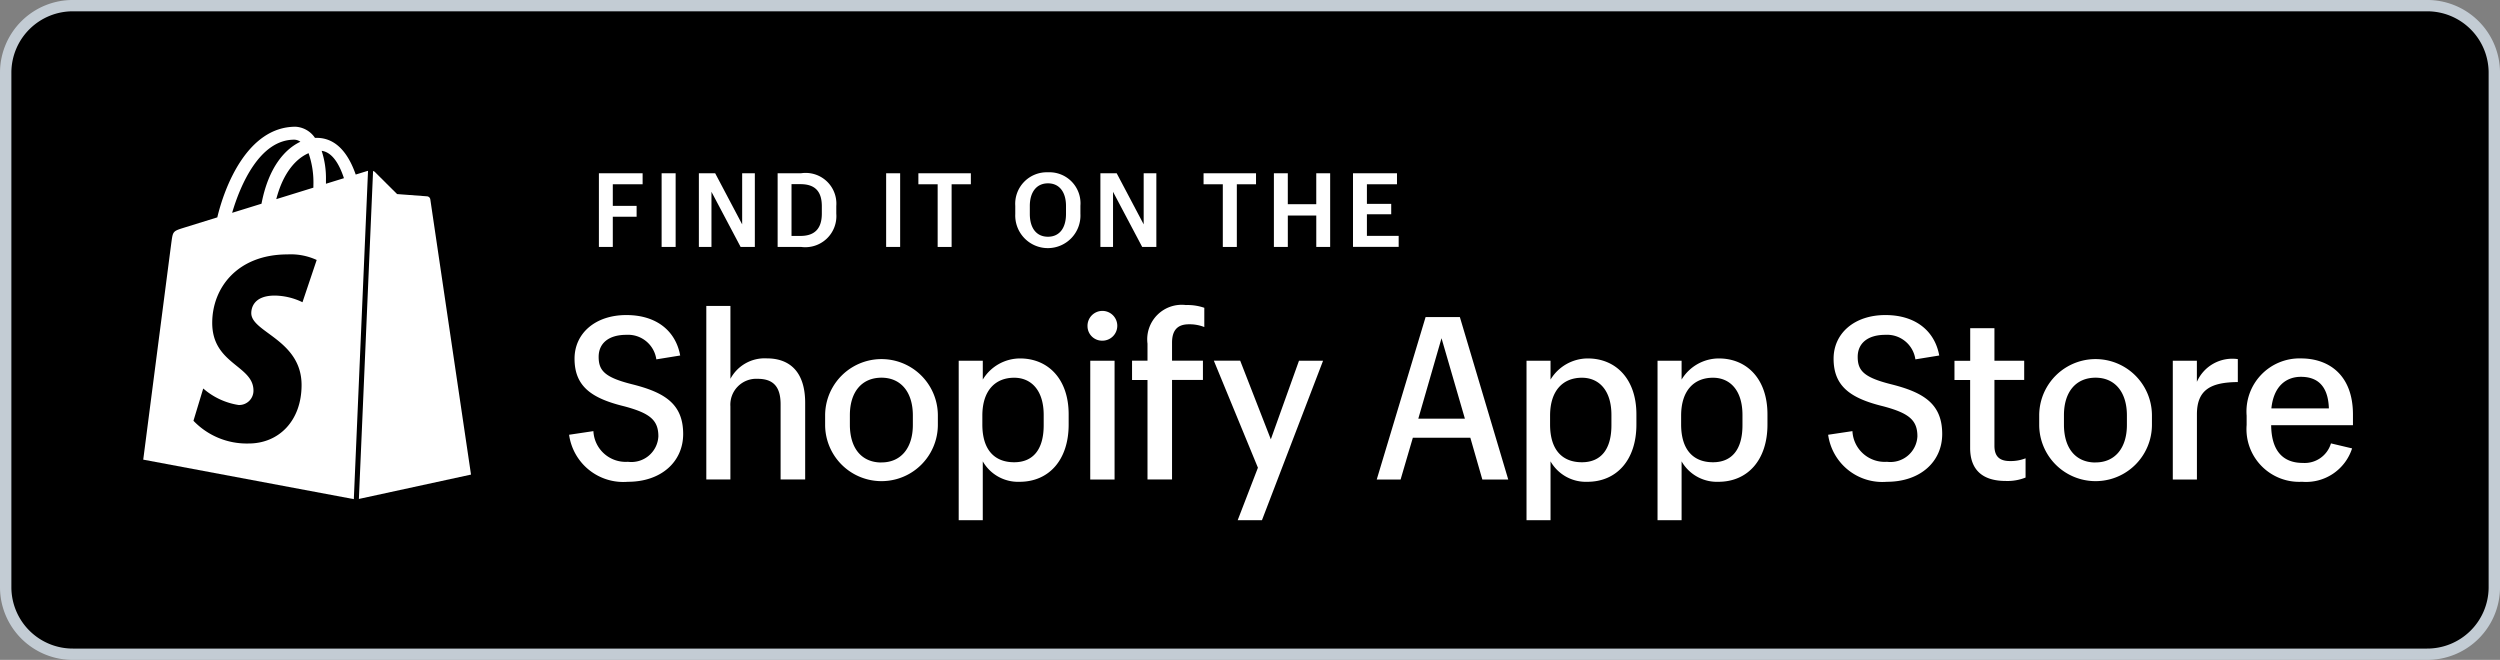 <svg xmlns="http://www.w3.org/2000/svg" width="181.85" height="48" viewBox="0 0 181.85 48"><rect x="0" y="0" width="181.85" height="48" fill="#808080" stroke="none"/><g transform="translate(-2.125 -3.625)"><g transform="translate(2.125 3.625)"><path d="M7.417,51.174A4.879,4.879,0,0,1,2.5,46.344V8.829A4.879,4.879,0,0,1,7.417,4H178.609a4.88,4.88,0,0,1,4.917,4.829V46.344a4.879,4.879,0,0,1-4.917,4.829Z" transform="translate(-2.087 -3.587)"/><path d="M178.649,51.625H7.453a5.291,5.291,0,0,1-5.328-5.241V8.866A5.291,5.291,0,0,1,7.453,3.625H178.648a5.291,5.291,0,0,1,5.328,5.241V46.384A5.29,5.29,0,0,1,178.649,51.625ZM7.453,4.448a4.468,4.468,0,0,0-4.5,4.418V46.384a4.468,4.468,0,0,0,4.5,4.418H178.648a4.467,4.467,0,0,0,4.5-4.418V8.866a4.468,4.468,0,0,0-4.5-4.418Z" transform="translate(-2.125 -3.625)" fill="#c3ccd4"/></g><g transform="translate(12.543 12.847)"><g transform="translate(15.687 3.217)"><path d="M30.779,16.843,28.6,16.68s-1.448-1.437-1.606-1.6A.337.337,0,0,0,26.852,15L25.82,38.856l8.156-1.772S31.034,17.2,31.016,17.063A.263.263,0,0,0,30.779,16.843Z" transform="translate(-25.82 -15.002)" fill="#fff"/></g><path d="M27.848,15.307l-.81.25c-.484-1.391-1.336-2.669-2.838-2.669-.042,0-.084,0-.127,0a1.825,1.825,0,0,0-1.412-.81c-3.5,0-5.167,4.372-5.691,6.593l-2.447.759c-.758.238-.782.262-.881.976-.075.541-2.06,15.888-2.06,15.888L26.9,39.167l1.033-23.88A.763.763,0,0,0,27.848,15.307Zm-3.889,1.051c0,.053,0,.1,0,.152l-2.7.836c.52-2.008,1.5-2.978,2.349-3.344A6.491,6.491,0,0,1,23.959,16.358ZM22.565,13.02a.788.788,0,0,1,.448.151c-1.12.528-2.322,1.855-2.829,4.508l-2.136.662C18.643,16.317,20.053,13.02,22.565,13.02Zm.6,11.824a4.751,4.751,0,0,0-2.015-.484c-1.627,0-1.709,1.021-1.709,1.278,0,1.4,3.659,1.941,3.659,5.229,0,2.587-1.64,4.253-3.853,4.253a5.362,5.362,0,0,1-4.012-1.653l.711-2.348a5.084,5.084,0,0,0,2.572,1.2A1.038,1.038,0,0,0,19.6,31.268c0-1.831-3-1.913-3-4.921,0-2.532,1.818-4.982,5.487-4.982a4.509,4.509,0,0,1,2.112.405Zm1.708-8.618c0-.093,0-.183,0-.282a6.412,6.412,0,0,0-.313-2.113c.773.1,1.289.977,1.621,1.99Z" transform="translate(-11.581 -12.082)" fill="#fff"/><g transform="translate(30.978 12.967)"><path d="M44.666,36.641a3.981,3.981,0,0,1-4.28-3.421l1.768-.264a2.349,2.349,0,0,0,2.512,2.231,1.965,1.965,0,0,0,2.214-1.851c0-1.19-.628-1.686-2.462-2.18-2.38-.578-3.636-1.438-3.636-3.47,0-1.834,1.5-3.173,3.768-3.173,2.231,0,3.6,1.19,3.917,2.942l-1.735.281a2.078,2.078,0,0,0-2.18-1.785c-1.322,0-2.016.644-2.016,1.6,0,.992.43,1.487,2.38,1.983,2.4.595,3.768,1.421,3.768,3.636C48.682,35.188,47.079,36.641,44.666,36.641Z" transform="translate(-40.386 -23.785)" fill="#fff"/><path d="M49.446,23.912H51.2v5.3a2.822,2.822,0,0,1,2.644-1.487c1.653,0,2.793.958,2.793,3.239v5.569H54.85v-5.47c0-1.272-.529-1.851-1.669-1.851a1.884,1.884,0,0,0-1.983,2v5.321H49.446Z" transform="translate(-39.465 -23.846)" fill="#fff"/><path d="M57.291,31.541a4.1,4.1,0,1,1,8.2-.033v.678a4.1,4.1,0,1,1-8.2.033Zm4.1,3.4c1.421,0,2.281-1.058,2.281-2.727v-.694c0-1.7-.876-2.743-2.281-2.743-1.421,0-2.3,1.025-2.3,2.727V32.2C59.092,33.9,59.935,34.946,61.389,34.946Z" transform="translate(-38.667 -23.493)" fill="#fff"/><path d="M67.862,27.542v1.372a3.176,3.176,0,0,1,2.71-1.537c2.033,0,3.536,1.487,3.536,4.065v.744c0,2.595-1.454,4.164-3.57,4.164a2.959,2.959,0,0,1-2.677-1.487v4.28H66.11v-11.6Zm2.282,7.386c1.388,0,2.148-.942,2.148-2.694v-.744c0-1.818-.925-2.71-2.148-2.71-1.339,0-2.314.892-2.314,2.76v.644C67.829,34.053,68.738,34.928,70.143,34.928Z" transform="translate(-37.77 -23.493)" fill="#fff"/><path d="M74.615,25.345A1.083,1.083,0,1,1,75.689,26.4,1.058,1.058,0,0,1,74.615,25.345Zm.2,2.512h1.768V36.5H74.813Z" transform="translate(-36.905 -23.808)" fill="#fff"/><path d="M78.679,29.305H77.555V27.9h1.124V26.661a2.51,2.51,0,0,1,2.793-2.809,3.75,3.75,0,0,1,1.339.2v1.4a2.915,2.915,0,0,0-1.124-.2c-.909,0-1.223.529-1.223,1.339V27.9h2.247v1.4H80.464v7.238H78.679Z" transform="translate(-36.606 -23.852)" fill="#fff"/><path d="M87.1,33.245l2.049-5.718H90.9l-4.445,11.6H84.69l1.471-3.817-3.206-7.784h1.917Z" transform="translate(-36.056 -23.478)" fill="#fff"/><path d="M100.519,33.422H96.338l-.892,3.041H93.71l3.554-11.816h2.494l3.519,11.816h-1.884Zm-3.784-1.388h3.388l-1.7-5.85Z" transform="translate(-34.963 -23.771)" fill="#fff"/><path d="M105.347,27.542v1.372a3.178,3.178,0,0,1,2.71-1.537c2.034,0,3.536,1.487,3.536,4.065v.744c0,2.595-1.453,4.164-3.568,4.164a2.962,2.962,0,0,1-2.678-1.487v4.28H103.6v-11.6Zm2.281,7.386c1.388,0,2.148-.942,2.148-2.694v-.744c0-1.818-.925-2.71-2.148-2.71-1.339,0-2.314.892-2.314,2.76v.644C105.314,34.053,106.221,34.928,107.627,34.928Z" transform="translate(-33.957 -23.493)" fill="#fff"/><path d="M114,27.542v1.372a3.176,3.176,0,0,1,2.71-1.537c2.033,0,3.536,1.487,3.536,4.065v.744c0,2.595-1.454,4.164-3.57,4.164A2.96,2.96,0,0,1,114,34.863v4.28H112.25v-11.6Zm2.281,7.386c1.388,0,2.147-.942,2.147-2.694v-.744c0-1.818-.925-2.71-2.147-2.71-1.34,0-2.315.892-2.315,2.76v.644C113.969,34.053,114.878,34.928,116.282,34.928Z" transform="translate(-33.077 -23.493)" fill="#fff"/><path d="M127.794,36.641a3.981,3.981,0,0,1-4.28-3.421l1.767-.264a2.35,2.35,0,0,0,2.512,2.231,1.965,1.965,0,0,0,2.214-1.851c0-1.19-.627-1.686-2.461-2.18-2.38-.578-3.636-1.438-3.636-3.47,0-1.834,1.5-3.173,3.768-3.173,2.23,0,3.6,1.19,3.917,2.942l-1.735.281a2.078,2.078,0,0,0-2.18-1.785c-1.322,0-2.016.644-2.016,1.6,0,.992.43,1.487,2.379,1.983,2.4.595,3.768,1.421,3.768,3.636C131.81,35.188,130.208,36.641,127.794,36.641Z" transform="translate(-31.931 -23.785)" fill="#fff"/><path d="M134.762,25.382v2.363h2.165v1.4h-2.165v4.792c0,.793.4,1.107,1.125,1.107a2.935,2.935,0,0,0,1.14-.2v1.4a3.522,3.522,0,0,1-1.439.248c-1.767,0-2.593-.876-2.593-2.4V29.15h-1.14v-1.4H133V25.382h1.767Z" transform="translate(-31.083 -23.696)" fill="#fff"/><path d="M137.45,31.541a4.1,4.1,0,1,1,8.2-.033v.678a4.1,4.1,0,1,1-8.2.033v-.678Zm4.1,3.4c1.421,0,2.279-1.058,2.279-2.727v-.694c0-1.7-.876-2.743-2.279-2.743-1.421,0-2.3,1.025-2.3,2.727V32.2C139.251,33.9,140.094,34.946,141.548,34.946Z" transform="translate(-30.514 -23.493)" fill="#fff"/><path d="M146.27,27.538h1.752v1.537A2.815,2.815,0,0,1,151,27.422v1.669c-1.951.017-2.975.545-2.975,2.347v4.743H146.27Z" transform="translate(-29.617 -23.489)" fill="#fff"/><path d="M155.176,36.349a3.834,3.834,0,0,1-4.031-4.131V31.54a3.859,3.859,0,0,1,3.949-4.164c2.016,0,3.785,1.19,3.785,4.082v.777H152.93c.018,1.867.859,2.743,2.3,2.743a1.994,1.994,0,0,0,2.049-1.421l1.537.364A3.515,3.515,0,0,1,155.176,36.349Zm-2.231-5.337h4.181v-.05c-.067-1.586-.826-2.247-2.034-2.247C154.019,28.716,153.11,29.393,152.945,31.013Z" transform="translate(-29.121 -23.494)" fill="#fff"/></g><g transform="translate(33.146 3.312)"><path d="M41.889,15.15h3.18v.8H42.9v1.574h1.732v.787H42.9v2.2H41.889V15.15Z" transform="translate(-41.889 -15.082)" fill="#fff"/><path d="M46.03,15.15h1.02v5.361H46.03Z" transform="translate(-41.468 -15.082)" fill="#fff"/><path d="M48.491,15.15h1.184l1.964,3.718V15.15h.922v5.361H51.527L49.406,16.5v4.011H48.49V15.15Z" transform="translate(-41.218 -15.082)" fill="#fff"/><path d="M55.4,15.15a2.235,2.235,0,0,1,2.557,2.384v.554A2.261,2.261,0,0,1,55.4,20.51h-1.71V15.15Zm-.7.794v3.765h.66c1.057,0,1.545-.571,1.545-1.62v-.54c0-1.028-.449-1.605-1.552-1.605H54.7Z" transform="translate(-40.689 -15.082)" fill="#fff"/><path d="M60.854,15.15h1.019v5.361H60.854Z" transform="translate(-39.96 -15.082)" fill="#fff"/><path d="M64.383,15.952h-1.4v-.8H66.8v.8H65.4v4.559H64.385V15.952Z" transform="translate(-39.744 -15.082)" fill="#fff"/><path d="M69.38,18.125v-.593a2.294,2.294,0,0,1,2.376-2.445,2.26,2.26,0,0,1,2.362,2.437V18.1a2.372,2.372,0,1,1-4.738.023Zm3.69-.008v-.585c0-.983-.465-1.642-1.312-1.642s-1.32.66-1.32,1.642v.585c0,1.027.48,1.657,1.32,1.657S73.07,19.137,73.07,18.118Z" transform="translate(-39.093 -15.088)" fill="#fff"/><path d="M75,15.15h1.184l1.964,3.718V15.15h.922v5.361H78.04L75.919,16.5v4.011H75V15.15Z" transform="translate(-38.521 -15.082)" fill="#fff"/><path d="M83.212,15.952h-1.4v-.8h3.816v.8H84.232v4.559H83.212V15.952Z" transform="translate(-37.829 -15.082)" fill="#fff"/><path d="M86.455,15.15h1.012V17.4h2.07V15.15h1.011v5.361H89.538V18.224h-2.07v2.287H86.455Z" transform="translate(-37.356 -15.082)" fill="#fff"/><path d="M91.678,15.15h3.2v.8H92.69v1.425h1.768v.758H92.69v1.574H95v.8H91.678Z" transform="translate(-36.825 -15.082)" fill="#fff"/></g></g></g></svg>